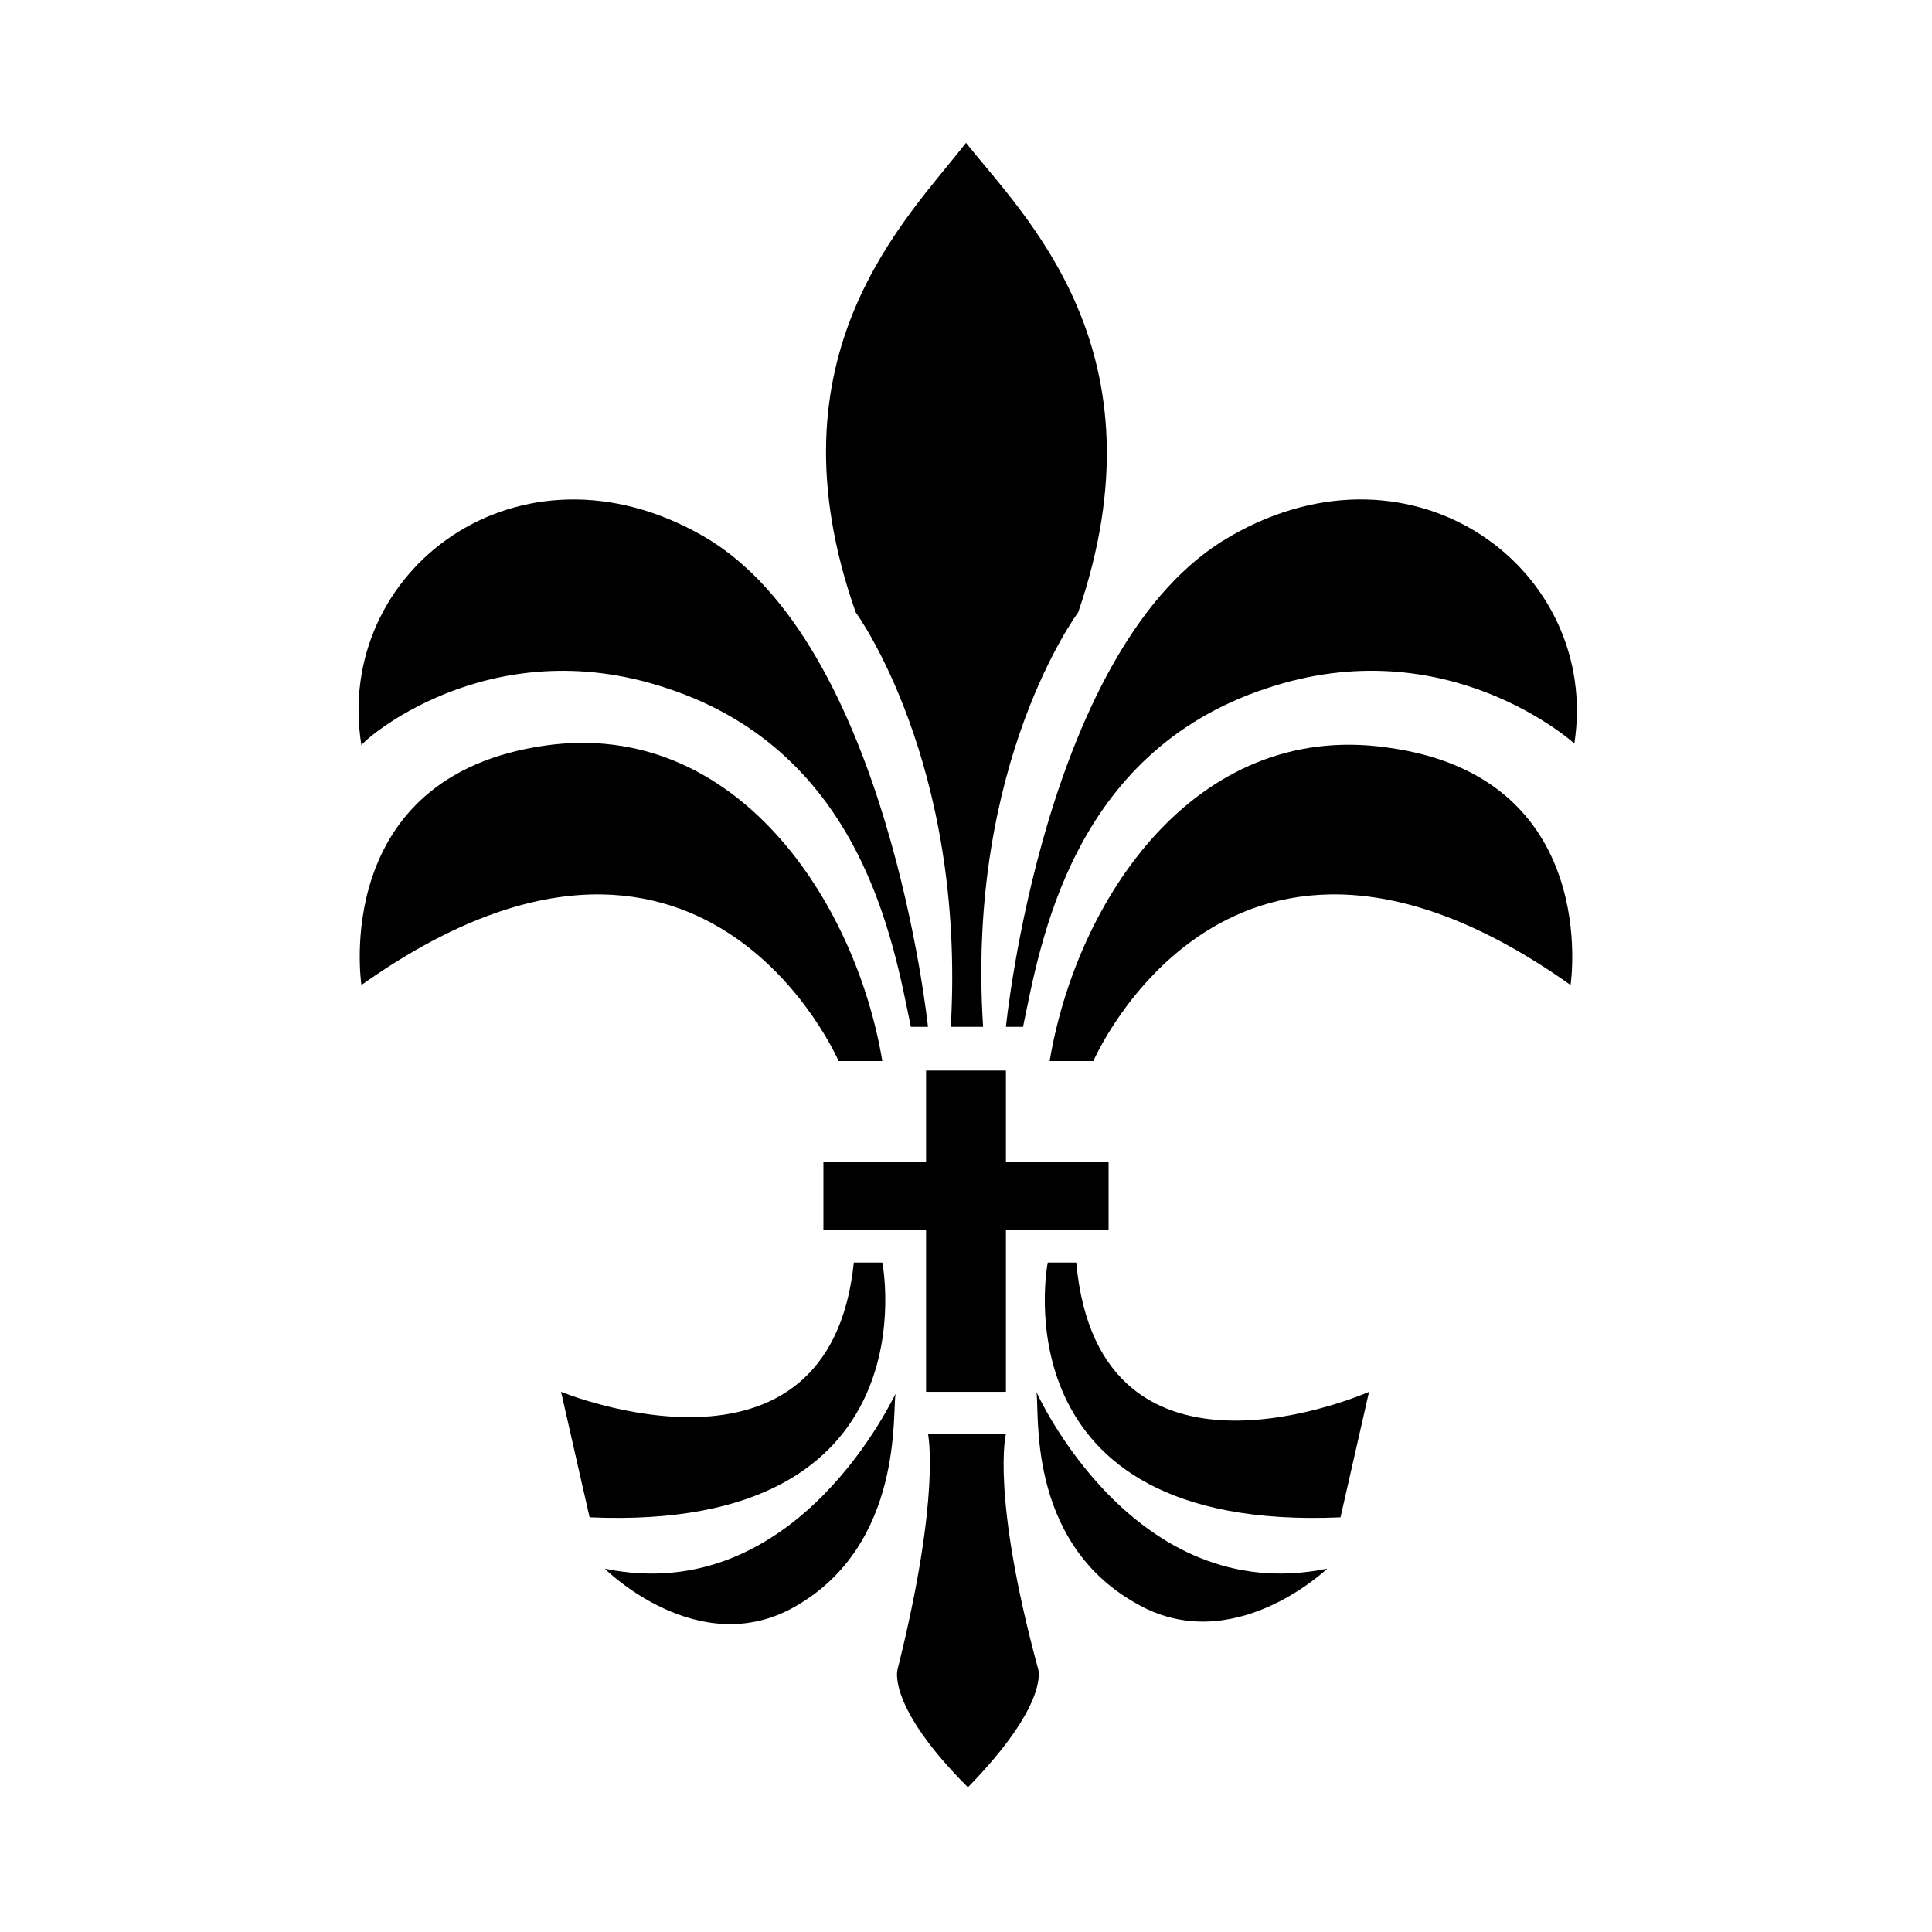 <?xml version="1.0" encoding="UTF-8"?>
<!-- Uploaded to: SVG Repo, www.svgrepo.com, Generator: SVG Repo Mixer Tools -->
<svg fill="#000000" width="800px" height="800px" version="1.1" viewBox="144 144 512 512" xmlns="http://www.w3.org/2000/svg">
 <g>
  <path d="m400 181.85c-15.617 20.152-53.402 55.922-29.223 124.44 0 0 29.223 39.801 25.191 109.83h8.566c-4.535-70.031 25.191-109.83 25.191-109.83 23.676-69.02-14.109-104.79-29.727-124.44z"/>
  <path d="m470.03 286.14c-49.371 28.215-59.449 129.98-59.449 129.98h4.535c4.535-21.664 12.594-72.547 64.488-89.68 47.863-16.121 81.617 14.609 81.617 14.609 7.051-45.844-42.32-83.125-91.191-54.914z"/>
  <path d="m320.9 326.44c51.891 17.129 59.953 68.016 64.488 89.68h4.535s-10.578-101.77-59.449-129.98c-48.871-28.215-98.242 9.07-90.688 55.418-0.504-0.5 33.25-31.234 81.113-15.113z"/>
  <path d="m389.42 427.71v24.184h-27.207v18.137h27.207v42.824h21.16v-42.824h27.207v-18.137h-27.207v-24.184z"/>
  <path d="m410.58 523.94h-20.656s3.527 16.121-8.062 62.473c0 0-3.023 9.574 18.641 31.234 21.664-22.168 18.641-31.234 18.641-31.234-12.594-46.352-8.562-62.473-8.562-62.473z"/>
  <path d="m418.64 512.85c1.008 4.535-3.023 39.297 26.199 55.922 25.691 15.117 50.883-9.066 50.883-9.066-51.391 10.578-77.082-46.855-77.082-46.855z"/>
  <path d="m304.27 559.71s24.688 24.688 50.383 10.078c29.223-16.625 25.695-52.395 26.703-56.426 0-0.508-25.695 56.926-77.086 46.348z"/>
  <path d="m429.22 478.59h-7.559s-14.105 71.539 77.586 67.512l7.559-33.25c0-0.004-71.539 31.738-77.586-34.262z"/>
  <path d="m377.83 478.59h-7.559c-6.551 63.48-77.586 34.258-77.586 34.258l7.559 33.25c91.691 4.031 77.586-67.508 77.586-67.508z"/>
  <path d="m511.34 342.06c-50.883-7.051-82.121 40.809-89.172 83.129h11.586s36.273-84.137 126.46-20.152c0 0 8.562-55.418-48.871-62.977z"/>
  <path d="m366.24 425.19h11.586c-7.055-42.32-38.793-90.688-89.176-83.633-57.43 8.062-48.867 63.48-48.867 63.48 90.184-63.98 126.46 20.152 126.46 20.152z"/>
 </g>
</svg>